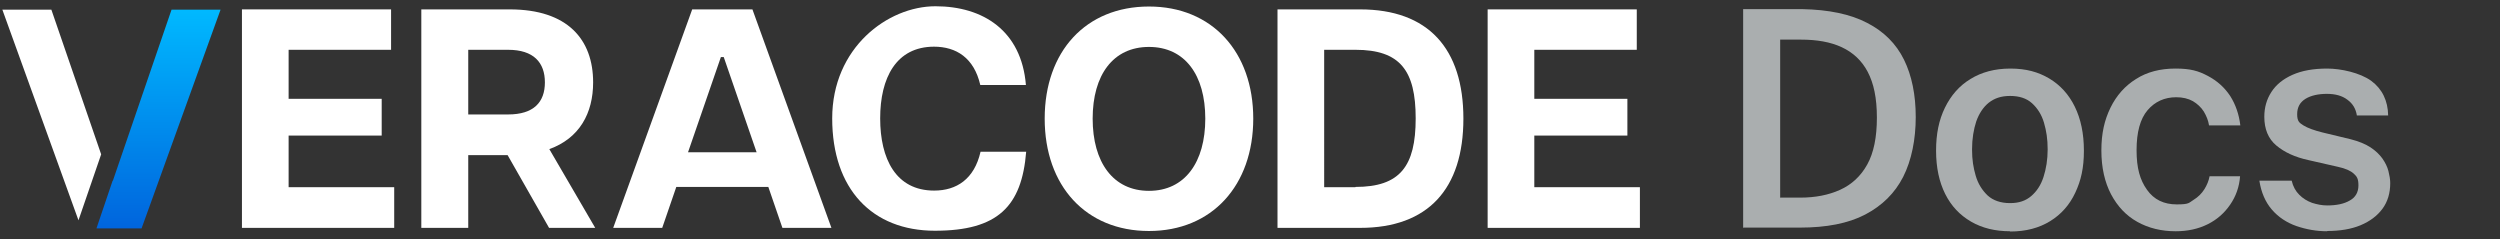 <?xml version="1.0" encoding="UTF-8" standalone="no"?>
<svg
   id="Layer_1"
   version="1.1"
   viewBox="0 0 958.9 91.7"
   sodipodi:docname="Veracode_Docs_Logo_Dark_Mode.svg"
   inkscape:version="1.2.2 (732a01da63, 2022-12-09)"
   xmlns:inkscape="http://www.inkscape.org/namespaces/inkscape"
   xmlns:sodipodi="http://sodipodi.sourceforge.net/DTD/sodipodi-0.dtd"
   xmlns="http://www.w3.org/2000/svg"
   xmlns:svg="http://www.w3.org/2000/svg">
  <rect x="0" y="0" width="958.9" height="91.7" fill="#333333" stroke="none"/>
  <sodipodi:namedview
     id="namedview42"
     pagecolor="#505050"
     bordercolor="#eeeeee"
     borderopacity="1"
     inkscape:showpageshadow="0"
     inkscape:pageopacity="0"
     inkscape:pagecheckerboard="0"
     inkscape:deskcolor="#505050"
     showgrid="false"
     inkscape:zoom="1.3661487"
     inkscape:cx="479.45001"
     inkscape:cy="46.481032"
     inkscape:window-width="2560"
     inkscape:window-height="1351"
     inkscape:window-x="1911"
     inkscape:window-y="-9"
     inkscape:window-maximized="1"
     inkscape:current-layer="Layer_1" />
  <!-- Generator: Adobe Illustrator 29.0.1, SVG Export Plug-In . SVG Version: 2.1.0 Build 192)  -->
  <defs
     id="defs9">
    <style
       id="style2">
      .st0 {
        fill: url(#linear-gradient);
      }

      .st1 {
        fill: #fff;
      }

      .st2 {
        fill: #aaaeaf;
      }
    </style>
    <linearGradient
       id="linear-gradient"
       x1="60.8"
       y1="87.8"
       x2="60.8"
       y2="4.3"
       gradientTransform="translate(0 91.5) scale(1 -1)"
       gradientUnits="userSpaceOnUse">
      <stop
         offset="0"
         stop-color="#00b9ff"
         id="stop4" />
      <stop
         offset="1"
         stop-color="#0065dd"
         id="stop6" />
    </linearGradient>
  </defs>
  <g
     id="g29">
    <polygon
       class="st1"
       points="19.7 3.7 .9 3.7 30.1 84.5 38.8 59.2 19.7 3.7"
       id="polygon11" />
    <polygon
       class="st0"
       points="43.3 69.3 43.2 69.3 37 87.6 54.3 87.6 84.6 3.7 65.8 3.7 43.3 69.3"
       id="polygon13" />
    <polygon
       class="st1"
       points="110.7 52 146.4 52 146.4 37.9 110.7 37.9 110.7 19.1 150 19.1 150 3.6 92.8 3.6 92.8 87.4 151.2 87.4 151.2 71.8 110.7 71.8 110.7 52"
       id="polygon15" />
    <path
       class="st1"
       d="M227.5,31.6c0-16.4-9.7-28-32-28h-33.9v83.8h18v-27.9h15.1l15.9,27.9h17.7l-17.6-30.2c11.6-4.2,16.8-13.8,16.8-25.6h0ZM194.9,43.9h-15.3v-24.8h15.3c9.8,0,14.1,4.9,14.1,12.5s-4.3,12.3-14.1,12.3Z"
       id="path17" />
    <path
       class="st1"
       d="M265.5,3.6l-30.3,83.8h18.8l5.4-15.7h35.3l5.4,15.7h18.8L288.6,3.6h-23.1ZM263.9,58.4l12.6-36.5h1.1l12.6,36.5h-26.2Z"
       id="path19" />
    <path
       class="st1"
       d="M358.2,17.9c8.6,0,15.4,4.3,17.8,14.7h17.5c-1.7-20.8-16.4-30.2-34.7-30.2s-39.6,15.9-39.6,43,15.3,43.1,39.4,43.1,33.3-9.3,35-30.3h-17.5c-2.4,10.5-9.2,14.9-17.8,14.9-14.7,0-20.7-12.2-20.7-27.7s6.1-27.5,20.7-27.5h0Z"
       id="path21" />
    <path
       class="st1"
       d="M440.7,2.5c-24.2,0-40,17.2-40,43s15.8,43.1,40,43.1,40-17.5,40-43.1-15.8-43-40-43ZM440.7,73.2c-13.8,0-21.6-11-21.6-27.7s7.8-27.5,21.6-27.5,21.6,10.8,21.6,27.5-7.8,27.7-21.6,27.7Z"
       id="path23" />
    <path
       class="st1"
       d="M521.7,3.6h-31.7v83.8h31.7c26.1,0,39.6-15,39.6-41.9s-13.5-41.9-39.6-41.9ZM519.9,71.8h-12V19.1h12c17.1,0,23.1,7.9,23.1,26.3s-6,26.3-23.1,26.3Z"
       id="path25" />
    <polygon
       class="st1"
       points="588.5 71.8 588.5 52 624.2 52 624.2 37.9 588.5 37.9 588.5 19.1 627.8 19.1 627.8 3.6 570.6 3.6 570.6 87.4 629 87.4 629 71.8 588.5 71.8"
       id="polygon27" />
  </g>
  <g
     id="g39"
     transform="translate(-8)">
    <path
       class="st2"
       d="m 676.6,87.5 v -84 h 9.2 c 2.3,0 4.7,0 7.1,0 2.4,0 4.5,0 6.3,0 10.2,0.2 18.5,1.9 25,5.3 6.4,3.3 11.1,8 14.1,14.1 3,6.1 4.5,13.5 4.5,22 0,8.5 -1.6,16.6 -4.8,22.9 -3.2,6.3 -8.1,11.1 -14.6,14.5 -6.5,3.4 -14.9,5 -25,5 h -21.7 z m 14.3,-11.7 h 7.6 c 5.8,0 10.9,-1 15.3,-3 4.4,-2 7.9,-5.2 10.4,-9.7 2.5,-4.5 3.7,-10.5 3.7,-18 0,-7.5 -1.2,-13.1 -3.5,-17.5 -2.3,-4.4 -5.7,-7.5 -10,-9.5 -4.3,-2 -9.5,-2.9 -15.6,-2.9 h -8 v 60.7 z"
       id="path31" />
    <path
       class="st2"
       d="m 779,88.7 c -5.7,0 -10.7,-1.2 -15,-3.7 -4.3,-2.5 -7.6,-6 -9.9,-10.6 -2.3,-4.6 -3.5,-10.1 -3.5,-16.6 0,-6.5 1.1,-11.8 3.4,-16.5 2.3,-4.7 5.5,-8.4 9.8,-11 4.2,-2.6 9.3,-4 15.3,-4 6,0 10.7,1.3 14.9,3.8 4.2,2.5 7.5,6.1 9.8,10.8 2.3,4.7 3.5,10.3 3.5,16.9 0,6.6 -1.1,11.4 -3.3,16.1 -2.2,4.7 -5.4,8.3 -9.6,10.9 -4.2,2.6 -9.3,4 -15.4,4 z m 0.1,-10.8 c 3.3,0 5.9,-0.9 8,-2.7 2.1,-1.8 3.7,-4.2 4.7,-7.3 1,-3.1 1.6,-6.6 1.6,-10.6 0,-4 -0.5,-7.1 -1.4,-10.2 -0.9,-3.1 -2.5,-5.6 -4.6,-7.5 -2.1,-1.9 -4.9,-2.8 -8.4,-2.8 -3.5,0 -6,0.9 -8.2,2.6 -2.1,1.7 -3.7,4.1 -4.8,7.2 -1,3.1 -1.6,6.6 -1.6,10.7 0,4.1 0.5,7 1.4,10.1 0.9,3.1 2.5,5.6 4.6,7.6 2.1,1.9 5,2.9 8.5,2.9 z"
       id="path33" />
    <path
       class="st2"
       d="m 842.5,88.7 c -5.5,0 -10.4,-1.2 -14.7,-3.6 -4.3,-2.4 -7.6,-5.9 -10.1,-10.6 -2.4,-4.6 -3.7,-10.2 -3.7,-16.8 0,-6.6 1.2,-11.7 3.5,-16.4 2.3,-4.7 5.6,-8.4 9.8,-11 4.2,-2.7 9.3,-4 15.1,-4 5.8,0 8.8,0.9 12.4,2.8 3.6,1.9 6.4,4.4 8.6,7.7 2.1,3.3 3.4,7.1 3.9,11.3 h -12 c -0.3,-1.9 -1,-3.6 -2,-5.3 -1,-1.6 -2.5,-3 -4.2,-4 -1.8,-1 -3.9,-1.5 -6.4,-1.5 -4.5,0 -8.2,1.7 -11,5 -2.8,3.3 -4.2,8.4 -4.2,15.3 0,6.9 1.3,11.4 4,15.2 2.7,3.8 6.5,5.6 11.4,5.6 4.9,0 4.6,-0.6 6.4,-1.7 1.8,-1.1 3.2,-2.5 4.2,-4.1 1,-1.6 1.7,-3.3 2,-5 h 11.7 c -0.3,4.1 -1.6,7.7 -3.8,10.9 -2.2,3.2 -5,5.7 -8.6,7.5 -3.6,1.8 -7.7,2.7 -12.3,2.7 z"
       id="path35" />
    <path
       class="st2"
       d="m 900.7,88.7 c -4.2,0 -8.1,-0.7 -11.9,-2 -3.7,-1.3 -6.9,-3.4 -9.4,-6.3 -2.5,-2.9 -4.1,-6.6 -4.8,-11.1 H 887 c 0.5,2.2 1.5,4 2.9,5.4 1.4,1.4 3,2.4 4.9,3.1 1.9,0.6 3.8,1 5.8,1 3.6,0 6.5,-0.6 8.7,-1.9 2.2,-1.2 3.3,-3.2 3.3,-5.8 0,-2.6 -0.6,-3.4 -1.8,-4.5 -1.2,-1.1 -3.2,-2 -6,-2.6 l -11.4,-2.6 c -5.1,-1.1 -9.2,-3 -12.3,-5.6 -3.1,-2.6 -4.6,-6.3 -4.6,-11 0,-3.6 0.9,-6.7 2.7,-9.5 1.8,-2.8 4.5,-5 8.1,-6.6 3.6,-1.6 8,-2.4 13.3,-2.4 5.3,0 12.6,1.6 16.9,4.7 4.2,3.1 6.4,7.6 6.5,13.3 h -12 c -0.4,-2.6 -1.6,-4.6 -3.7,-6.1 -2,-1.5 -4.6,-2.2 -7.8,-2.2 -3.2,0 -6.1,0.6 -8.2,1.9 -2.1,1.3 -3.2,3.2 -3.2,5.9 0,2.7 0.8,3.3 2.4,4.3 1.6,1 4.1,1.9 7.3,2.7 l 10.8,2.6 c 3.1,0.8 5.6,1.8 7.6,3.1 2,1.3 3.5,2.8 4.6,4.3 1.1,1.6 1.9,3.2 2.3,4.8 0.4,1.6 0.7,3.2 0.7,4.6 0,3.9 -1,7.2 -3,9.9 -2,2.7 -4.8,4.8 -8.4,6.3 -3.6,1.5 -7.9,2.2 -12.9,2.2 z"
       id="path37" />
  </g>
</svg>
